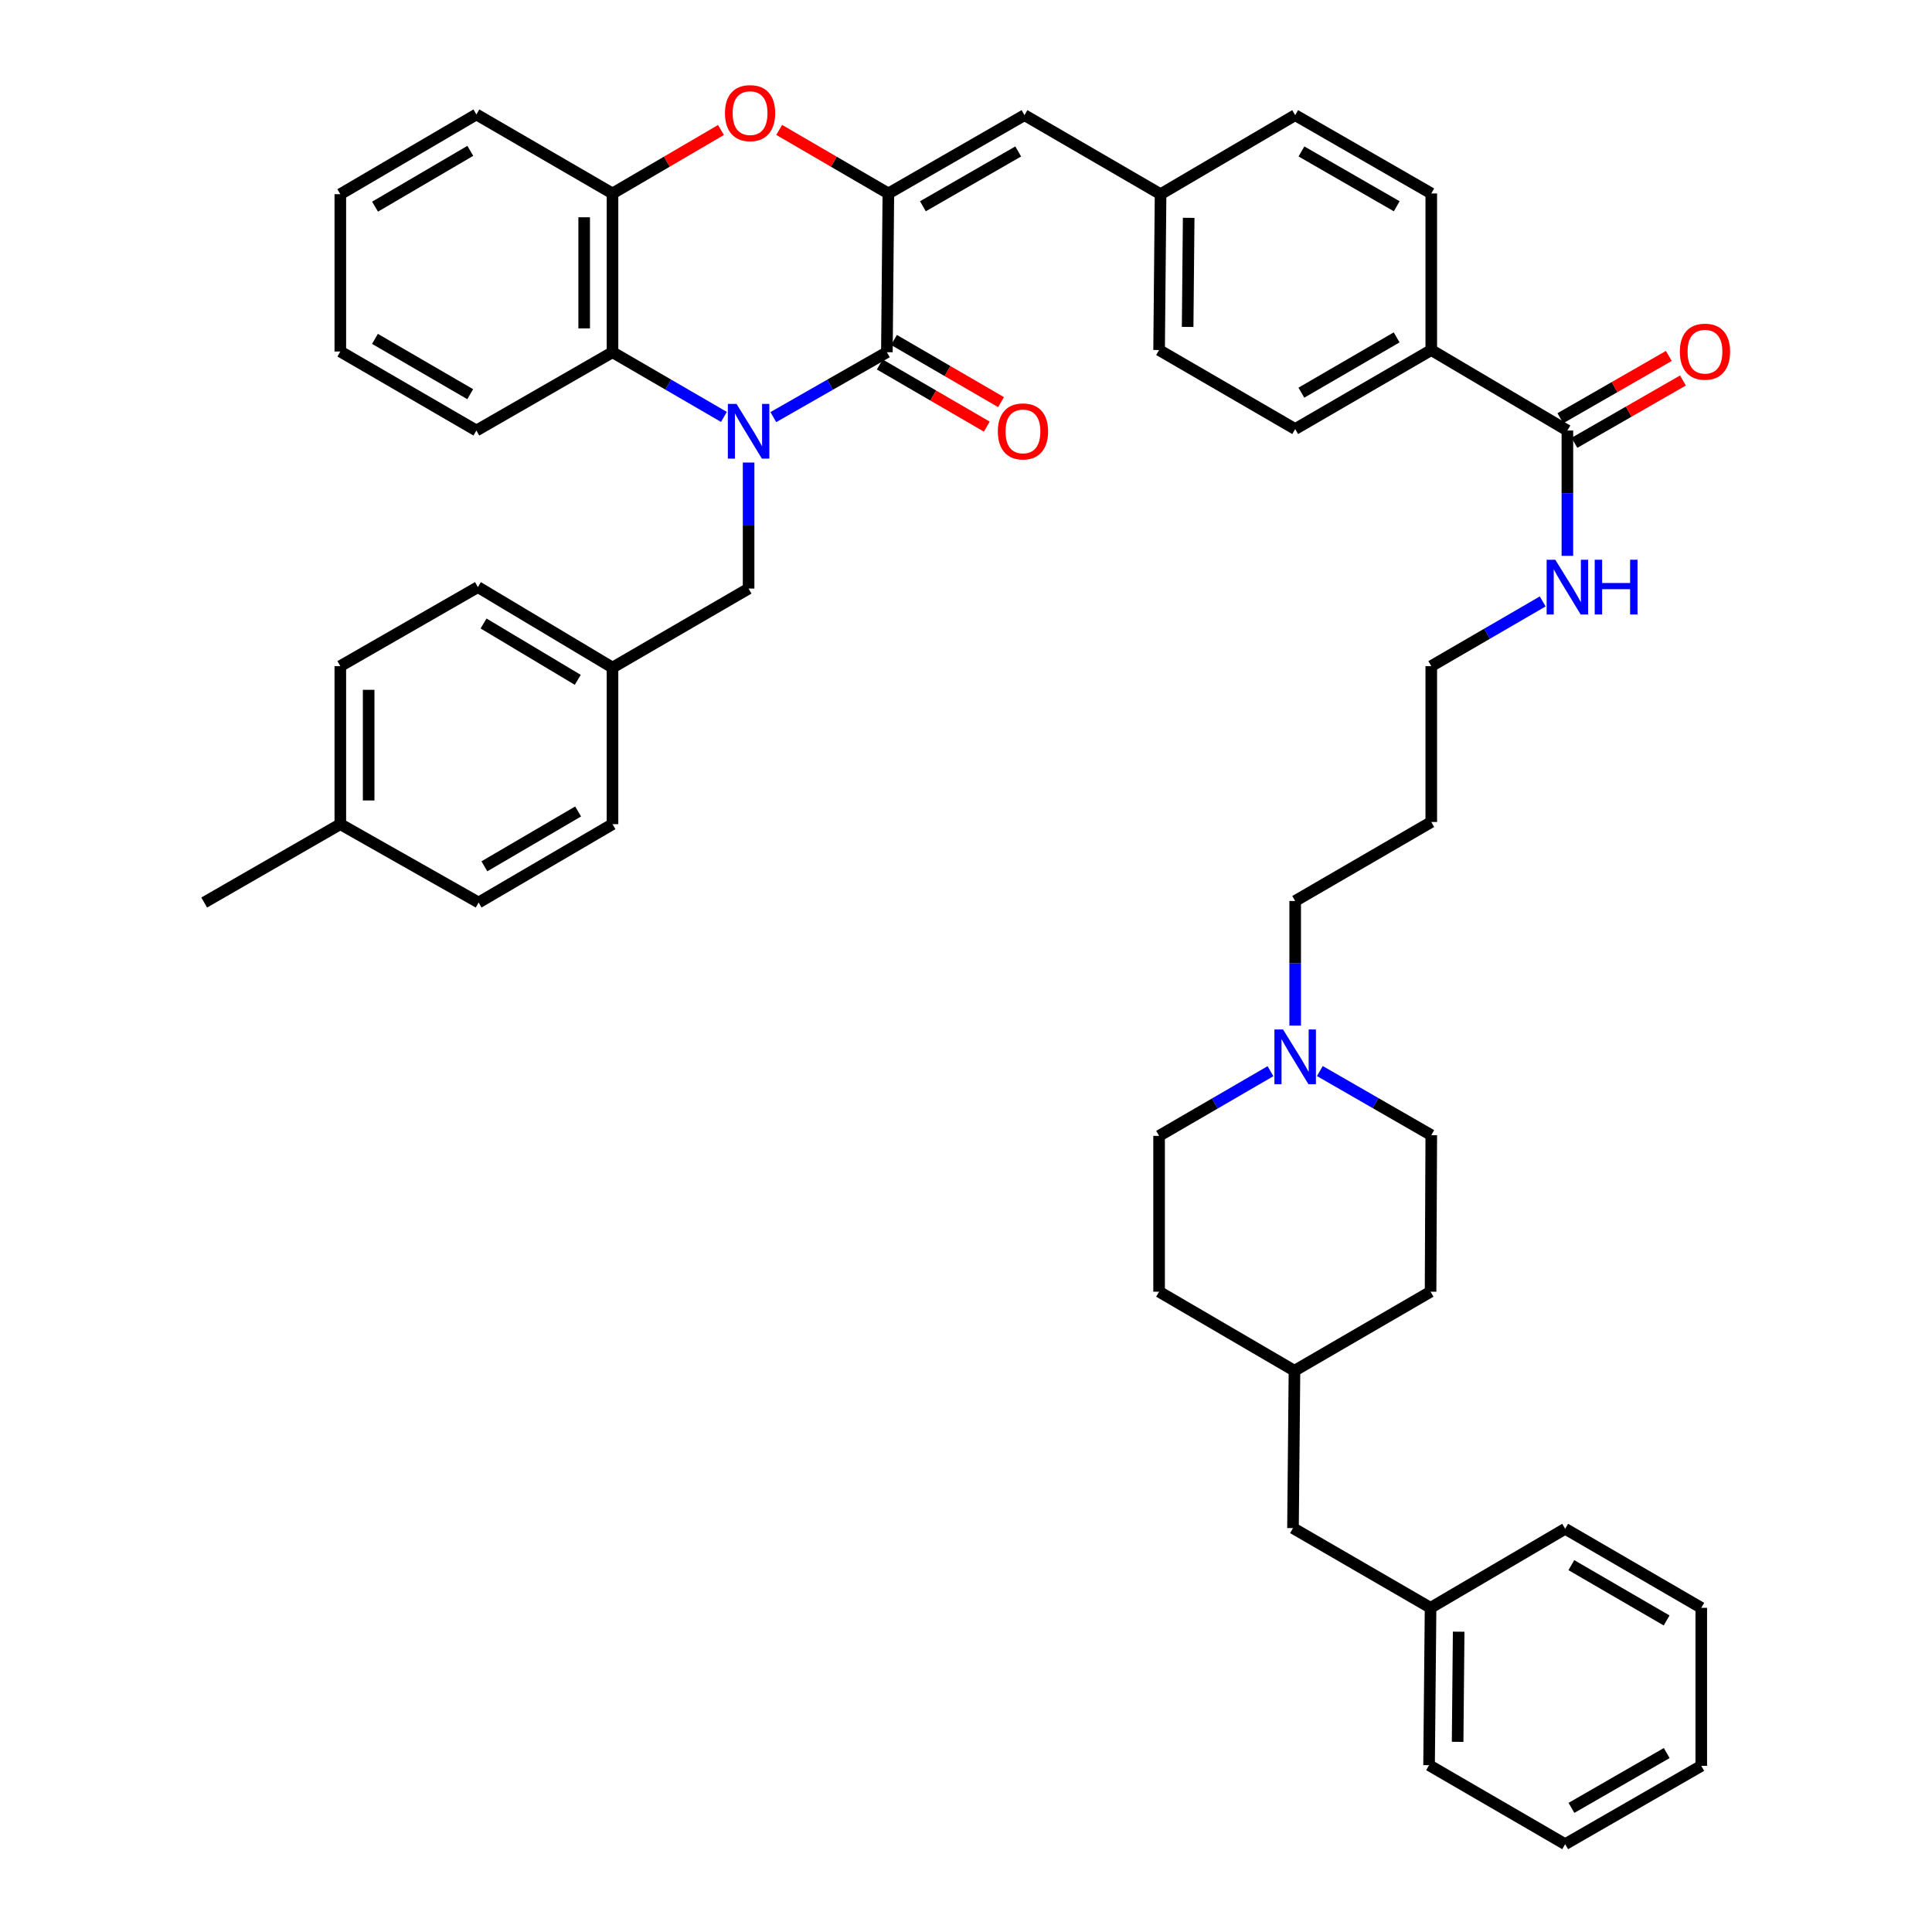 <?xml version='1.0' encoding='iso-8859-1'?>
<svg version='1.1' baseProfile='full'
              xmlns='http://www.w3.org/2000/svg'
                      xmlns:rdkit='http://www.rdkit.org/xml'
                      xmlns:xlink='http://www.w3.org/1999/xlink'
                  xml:space='preserve'
width='1000px' height='1000px' viewBox='0 0 1000 1000'>
<!-- END OF HEADER -->
<rect style='opacity:1.0;fill:#FFFFFF;stroke:none' width='1000' height='1000' x='0' y='0'> </rect>
<path class='bond-0' d='M 400.274,215.901 L 429.662,199.105' style='fill:none;fill-rule:evenodd;stroke:#0000FF;stroke-width:6px;stroke-linecap:butt;stroke-linejoin:miter;stroke-opacity:1' />
<path class='bond-0' d='M 429.662,199.105 L 459.049,182.309' style='fill:none;fill-rule:evenodd;stroke:#000000;stroke-width:6px;stroke-linecap:butt;stroke-linejoin:miter;stroke-opacity:1' />
<path class='bond-3' d='M 374.697,215.797 L 345.863,199.053' style='fill:none;fill-rule:evenodd;stroke:#0000FF;stroke-width:6px;stroke-linecap:butt;stroke-linejoin:miter;stroke-opacity:1' />
<path class='bond-3' d='M 345.863,199.053 L 317.029,182.309' style='fill:none;fill-rule:evenodd;stroke:#000000;stroke-width:6px;stroke-linecap:butt;stroke-linejoin:miter;stroke-opacity:1' />
<path class='bond-7' d='M 387.473,239.413 L 387.473,272.031' style='fill:none;fill-rule:evenodd;stroke:#0000FF;stroke-width:6px;stroke-linecap:butt;stroke-linejoin:miter;stroke-opacity:1' />
<path class='bond-7' d='M 387.473,272.031 L 387.473,304.649' style='fill:none;fill-rule:evenodd;stroke:#000000;stroke-width:6px;stroke-linecap:butt;stroke-linejoin:miter;stroke-opacity:1' />
<path class='bond-1' d='M 459.049,182.309 L 459.815,100.135' style='fill:none;fill-rule:evenodd;stroke:#000000;stroke-width:6px;stroke-linecap:butt;stroke-linejoin:miter;stroke-opacity:1' />
<path class='bond-9' d='M 455.367,188.649 L 483.067,204.736' style='fill:none;fill-rule:evenodd;stroke:#000000;stroke-width:6px;stroke-linecap:butt;stroke-linejoin:miter;stroke-opacity:1' />
<path class='bond-9' d='M 483.067,204.736 L 510.767,220.823' style='fill:none;fill-rule:evenodd;stroke:#FF0000;stroke-width:6px;stroke-linecap:butt;stroke-linejoin:miter;stroke-opacity:1' />
<path class='bond-9' d='M 462.731,175.97 L 490.431,192.057' style='fill:none;fill-rule:evenodd;stroke:#000000;stroke-width:6px;stroke-linecap:butt;stroke-linejoin:miter;stroke-opacity:1' />
<path class='bond-9' d='M 490.431,192.057 L 518.131,208.144' style='fill:none;fill-rule:evenodd;stroke:#FF0000;stroke-width:6px;stroke-linecap:butt;stroke-linejoin:miter;stroke-opacity:1' />
<path class='bond-5' d='M 459.815,100.135 L 530.275,59.602' style='fill:none;fill-rule:evenodd;stroke:#000000;stroke-width:6px;stroke-linecap:butt;stroke-linejoin:miter;stroke-opacity:1' />
<path class='bond-5' d='M 477.695,106.765 L 527.017,78.392' style='fill:none;fill-rule:evenodd;stroke:#000000;stroke-width:6px;stroke-linecap:butt;stroke-linejoin:miter;stroke-opacity:1' />
<path class='bond-44' d='M 459.815,100.135 L 431.562,83.689' style='fill:none;fill-rule:evenodd;stroke:#000000;stroke-width:6px;stroke-linecap:butt;stroke-linejoin:miter;stroke-opacity:1' />
<path class='bond-44' d='M 431.562,83.689 L 403.309,67.243' style='fill:none;fill-rule:evenodd;stroke:#FF0000;stroke-width:6px;stroke-linecap:butt;stroke-linejoin:miter;stroke-opacity:1' />
<path class='bond-2' d='M 373.176,67.283 L 345.103,83.709' style='fill:none;fill-rule:evenodd;stroke:#FF0000;stroke-width:6px;stroke-linecap:butt;stroke-linejoin:miter;stroke-opacity:1' />
<path class='bond-2' d='M 345.103,83.709 L 317.029,100.135' style='fill:none;fill-rule:evenodd;stroke:#000000;stroke-width:6px;stroke-linecap:butt;stroke-linejoin:miter;stroke-opacity:1' />
<path class='bond-4' d='M 317.029,182.309 L 317.029,100.135' style='fill:none;fill-rule:evenodd;stroke:#000000;stroke-width:6px;stroke-linecap:butt;stroke-linejoin:miter;stroke-opacity:1' />
<path class='bond-4' d='M 302.367,169.983 L 302.367,112.461' style='fill:none;fill-rule:evenodd;stroke:#000000;stroke-width:6px;stroke-linecap:butt;stroke-linejoin:miter;stroke-opacity:1' />
<path class='bond-32' d='M 317.029,182.309 L 246.577,222.842' style='fill:none;fill-rule:evenodd;stroke:#000000;stroke-width:6px;stroke-linecap:butt;stroke-linejoin:miter;stroke-opacity:1' />
<path class='bond-34' d='M 317.029,100.135 L 246.577,59.236' style='fill:none;fill-rule:evenodd;stroke:#000000;stroke-width:6px;stroke-linecap:butt;stroke-linejoin:miter;stroke-opacity:1' />
<path class='bond-12' d='M 530.275,59.602 L 600.711,100.51' style='fill:none;fill-rule:evenodd;stroke:#000000;stroke-width:6px;stroke-linecap:butt;stroke-linejoin:miter;stroke-opacity:1' />
<path class='bond-6' d='M 811.277,222.842 L 740.825,181.177' style='fill:none;fill-rule:evenodd;stroke:#000000;stroke-width:6px;stroke-linecap:butt;stroke-linejoin:miter;stroke-opacity:1' />
<path class='bond-11' d='M 814.929,229.199 L 843.007,213.072' style='fill:none;fill-rule:evenodd;stroke:#000000;stroke-width:6px;stroke-linecap:butt;stroke-linejoin:miter;stroke-opacity:1' />
<path class='bond-11' d='M 843.007,213.072 L 871.085,196.945' style='fill:none;fill-rule:evenodd;stroke:#FF0000;stroke-width:6px;stroke-linecap:butt;stroke-linejoin:miter;stroke-opacity:1' />
<path class='bond-11' d='M 807.626,216.485 L 835.704,200.358' style='fill:none;fill-rule:evenodd;stroke:#000000;stroke-width:6px;stroke-linecap:butt;stroke-linejoin:miter;stroke-opacity:1' />
<path class='bond-11' d='M 835.704,200.358 L 863.783,184.231' style='fill:none;fill-rule:evenodd;stroke:#FF0000;stroke-width:6px;stroke-linecap:butt;stroke-linejoin:miter;stroke-opacity:1' />
<path class='bond-13' d='M 811.277,222.842 L 811.277,255.27' style='fill:none;fill-rule:evenodd;stroke:#000000;stroke-width:6px;stroke-linecap:butt;stroke-linejoin:miter;stroke-opacity:1' />
<path class='bond-13' d='M 811.277,255.27 L 811.277,287.698' style='fill:none;fill-rule:evenodd;stroke:#0000FF;stroke-width:6px;stroke-linecap:butt;stroke-linejoin:miter;stroke-opacity:1' />
<path class='bond-16' d='M 387.473,304.649 L 317.029,345.549' style='fill:none;fill-rule:evenodd;stroke:#000000;stroke-width:6px;stroke-linecap:butt;stroke-linejoin:miter;stroke-opacity:1' />
<path class='bond-8' d='M 670.381,530.848 L 670.381,498.599' style='fill:none;fill-rule:evenodd;stroke:#0000FF;stroke-width:6px;stroke-linecap:butt;stroke-linejoin:miter;stroke-opacity:1' />
<path class='bond-8' d='M 670.381,498.599 L 670.381,466.349' style='fill:none;fill-rule:evenodd;stroke:#000000;stroke-width:6px;stroke-linecap:butt;stroke-linejoin:miter;stroke-opacity:1' />
<path class='bond-17' d='M 657.605,554.443 L 628.775,571.184' style='fill:none;fill-rule:evenodd;stroke:#0000FF;stroke-width:6px;stroke-linecap:butt;stroke-linejoin:miter;stroke-opacity:1' />
<path class='bond-17' d='M 628.775,571.184 L 599.945,587.924' style='fill:none;fill-rule:evenodd;stroke:#000000;stroke-width:6px;stroke-linecap:butt;stroke-linejoin:miter;stroke-opacity:1' />
<path class='bond-18' d='M 683.153,554.373 L 711.989,570.965' style='fill:none;fill-rule:evenodd;stroke:#0000FF;stroke-width:6px;stroke-linecap:butt;stroke-linejoin:miter;stroke-opacity:1' />
<path class='bond-18' d='M 711.989,570.965 L 740.825,587.557' style='fill:none;fill-rule:evenodd;stroke:#000000;stroke-width:6px;stroke-linecap:butt;stroke-linejoin:miter;stroke-opacity:1' />
<path class='bond-10' d='M 740.825,181.177 L 670.381,222.068' style='fill:none;fill-rule:evenodd;stroke:#000000;stroke-width:6px;stroke-linecap:butt;stroke-linejoin:miter;stroke-opacity:1' />
<path class='bond-10' d='M 722.898,174.63 L 673.587,203.254' style='fill:none;fill-rule:evenodd;stroke:#000000;stroke-width:6px;stroke-linecap:butt;stroke-linejoin:miter;stroke-opacity:1' />
<path class='bond-47' d='M 740.825,181.177 L 740.825,100.135' style='fill:none;fill-rule:evenodd;stroke:#000000;stroke-width:6px;stroke-linecap:butt;stroke-linejoin:miter;stroke-opacity:1' />
<path class='bond-20' d='M 600.711,100.51 L 670.381,59.602' style='fill:none;fill-rule:evenodd;stroke:#000000;stroke-width:6px;stroke-linecap:butt;stroke-linejoin:miter;stroke-opacity:1' />
<path class='bond-21' d='M 600.711,100.51 L 599.945,181.177' style='fill:none;fill-rule:evenodd;stroke:#000000;stroke-width:6px;stroke-linecap:butt;stroke-linejoin:miter;stroke-opacity:1' />
<path class='bond-21' d='M 615.258,112.749 L 614.722,169.216' style='fill:none;fill-rule:evenodd;stroke:#000000;stroke-width:6px;stroke-linecap:butt;stroke-linejoin:miter;stroke-opacity:1' />
<path class='bond-35' d='M 798.501,311.301 L 769.663,328.042' style='fill:none;fill-rule:evenodd;stroke:#0000FF;stroke-width:6px;stroke-linecap:butt;stroke-linejoin:miter;stroke-opacity:1' />
<path class='bond-35' d='M 769.663,328.042 L 740.825,344.783' style='fill:none;fill-rule:evenodd;stroke:#000000;stroke-width:6px;stroke-linecap:butt;stroke-linejoin:miter;stroke-opacity:1' />
<path class='bond-14' d='M 740.825,100.135 L 670.381,59.602' style='fill:none;fill-rule:evenodd;stroke:#000000;stroke-width:6px;stroke-linecap:butt;stroke-linejoin:miter;stroke-opacity:1' />
<path class='bond-14' d='M 722.946,106.764 L 673.635,78.391' style='fill:none;fill-rule:evenodd;stroke:#000000;stroke-width:6px;stroke-linecap:butt;stroke-linejoin:miter;stroke-opacity:1' />
<path class='bond-15' d='M 670.381,222.068 L 599.945,181.177' style='fill:none;fill-rule:evenodd;stroke:#000000;stroke-width:6px;stroke-linecap:butt;stroke-linejoin:miter;stroke-opacity:1' />
<path class='bond-24' d='M 317.029,345.549 L 317.029,426.59' style='fill:none;fill-rule:evenodd;stroke:#000000;stroke-width:6px;stroke-linecap:butt;stroke-linejoin:miter;stroke-opacity:1' />
<path class='bond-25' d='M 317.029,345.549 L 247.359,303.884' style='fill:none;fill-rule:evenodd;stroke:#000000;stroke-width:6px;stroke-linecap:butt;stroke-linejoin:miter;stroke-opacity:1' />
<path class='bond-25' d='M 299.053,351.883 L 250.284,322.717' style='fill:none;fill-rule:evenodd;stroke:#000000;stroke-width:6px;stroke-linecap:butt;stroke-linejoin:miter;stroke-opacity:1' />
<path class='bond-31' d='M 599.945,587.924 L 599.945,668.583' style='fill:none;fill-rule:evenodd;stroke:#000000;stroke-width:6px;stroke-linecap:butt;stroke-linejoin:miter;stroke-opacity:1' />
<path class='bond-30' d='M 740.825,587.557 L 740.459,668.583' style='fill:none;fill-rule:evenodd;stroke:#000000;stroke-width:6px;stroke-linecap:butt;stroke-linejoin:miter;stroke-opacity:1' />
<path class='bond-19' d='M 669.249,790.947 L 670.015,709.499' style='fill:none;fill-rule:evenodd;stroke:#000000;stroke-width:6px;stroke-linecap:butt;stroke-linejoin:miter;stroke-opacity:1' />
<path class='bond-28' d='M 669.249,790.947 L 740.459,832.205' style='fill:none;fill-rule:evenodd;stroke:#000000;stroke-width:6px;stroke-linecap:butt;stroke-linejoin:miter;stroke-opacity:1' />
<path class='bond-22' d='M 176.149,426.59 L 176.149,344.783' style='fill:none;fill-rule:evenodd;stroke:#000000;stroke-width:6px;stroke-linecap:butt;stroke-linejoin:miter;stroke-opacity:1' />
<path class='bond-22' d='M 190.812,414.319 L 190.812,357.054' style='fill:none;fill-rule:evenodd;stroke:#000000;stroke-width:6px;stroke-linecap:butt;stroke-linejoin:miter;stroke-opacity:1' />
<path class='bond-36' d='M 176.149,426.59 L 105.697,467.14' style='fill:none;fill-rule:evenodd;stroke:#000000;stroke-width:6px;stroke-linecap:butt;stroke-linejoin:miter;stroke-opacity:1' />
<path class='bond-45' d='M 176.149,426.59 L 247.726,467.14' style='fill:none;fill-rule:evenodd;stroke:#000000;stroke-width:6px;stroke-linecap:butt;stroke-linejoin:miter;stroke-opacity:1' />
<path class='bond-23' d='M 670.015,709.499 L 740.459,668.583' style='fill:none;fill-rule:evenodd;stroke:#000000;stroke-width:6px;stroke-linecap:butt;stroke-linejoin:miter;stroke-opacity:1' />
<path class='bond-48' d='M 670.015,709.499 L 599.945,668.583' style='fill:none;fill-rule:evenodd;stroke:#000000;stroke-width:6px;stroke-linecap:butt;stroke-linejoin:miter;stroke-opacity:1' />
<path class='bond-27' d='M 317.029,426.59 L 247.726,467.14' style='fill:none;fill-rule:evenodd;stroke:#000000;stroke-width:6px;stroke-linecap:butt;stroke-linejoin:miter;stroke-opacity:1' />
<path class='bond-27' d='M 299.229,420.018 L 250.717,448.402' style='fill:none;fill-rule:evenodd;stroke:#000000;stroke-width:6px;stroke-linecap:butt;stroke-linejoin:miter;stroke-opacity:1' />
<path class='bond-26' d='M 247.359,303.884 L 176.149,344.783' style='fill:none;fill-rule:evenodd;stroke:#000000;stroke-width:6px;stroke-linecap:butt;stroke-linejoin:miter;stroke-opacity:1' />
<path class='bond-37' d='M 740.459,832.205 L 739.685,913.654' style='fill:none;fill-rule:evenodd;stroke:#000000;stroke-width:6px;stroke-linecap:butt;stroke-linejoin:miter;stroke-opacity:1' />
<path class='bond-37' d='M 755.004,844.562 L 754.462,901.576' style='fill:none;fill-rule:evenodd;stroke:#000000;stroke-width:6px;stroke-linecap:butt;stroke-linejoin:miter;stroke-opacity:1' />
<path class='bond-38' d='M 740.459,832.205 L 810.129,791.298' style='fill:none;fill-rule:evenodd;stroke:#000000;stroke-width:6px;stroke-linecap:butt;stroke-linejoin:miter;stroke-opacity:1' />
<path class='bond-29' d='M 670.381,466.349 L 740.825,425.458' style='fill:none;fill-rule:evenodd;stroke:#000000;stroke-width:6px;stroke-linecap:butt;stroke-linejoin:miter;stroke-opacity:1' />
<path class='bond-39' d='M 246.577,222.842 L 176.149,181.943' style='fill:none;fill-rule:evenodd;stroke:#000000;stroke-width:6px;stroke-linecap:butt;stroke-linejoin:miter;stroke-opacity:1' />
<path class='bond-39' d='M 243.376,204.028 L 194.077,175.398' style='fill:none;fill-rule:evenodd;stroke:#000000;stroke-width:6px;stroke-linecap:butt;stroke-linejoin:miter;stroke-opacity:1' />
<path class='bond-33' d='M 740.825,425.458 L 740.825,344.783' style='fill:none;fill-rule:evenodd;stroke:#000000;stroke-width:6px;stroke-linecap:butt;stroke-linejoin:miter;stroke-opacity:1' />
<path class='bond-46' d='M 246.577,59.236 L 176.149,100.51' style='fill:none;fill-rule:evenodd;stroke:#000000;stroke-width:6px;stroke-linecap:butt;stroke-linejoin:miter;stroke-opacity:1' />
<path class='bond-46' d='M 243.426,78.077 L 194.127,106.969' style='fill:none;fill-rule:evenodd;stroke:#000000;stroke-width:6px;stroke-linecap:butt;stroke-linejoin:miter;stroke-opacity:1' />
<path class='bond-42' d='M 739.685,913.654 L 810.129,954.545' style='fill:none;fill-rule:evenodd;stroke:#000000;stroke-width:6px;stroke-linecap:butt;stroke-linejoin:miter;stroke-opacity:1' />
<path class='bond-41' d='M 810.129,791.298 L 880.573,832.205' style='fill:none;fill-rule:evenodd;stroke:#000000;stroke-width:6px;stroke-linecap:butt;stroke-linejoin:miter;stroke-opacity:1' />
<path class='bond-41' d='M 813.332,810.113 L 862.643,838.748' style='fill:none;fill-rule:evenodd;stroke:#000000;stroke-width:6px;stroke-linecap:butt;stroke-linejoin:miter;stroke-opacity:1' />
<path class='bond-40' d='M 176.149,181.943 L 176.149,100.51' style='fill:none;fill-rule:evenodd;stroke:#000000;stroke-width:6px;stroke-linecap:butt;stroke-linejoin:miter;stroke-opacity:1' />
<path class='bond-43' d='M 880.573,832.205 L 880.573,914.004' style='fill:none;fill-rule:evenodd;stroke:#000000;stroke-width:6px;stroke-linecap:butt;stroke-linejoin:miter;stroke-opacity:1' />
<path class='bond-49' d='M 810.129,954.545 L 880.573,914.004' style='fill:none;fill-rule:evenodd;stroke:#000000;stroke-width:6px;stroke-linecap:butt;stroke-linejoin:miter;stroke-opacity:1' />
<path class='bond-49' d='M 813.382,935.756 L 862.693,907.377' style='fill:none;fill-rule:evenodd;stroke:#000000;stroke-width:6px;stroke-linecap:butt;stroke-linejoin:miter;stroke-opacity:1' />
<path  class='atom-0' d='M 381.213 209.057
L 390.493 224.057
Q 391.413 225.537, 392.893 228.217
Q 394.373 230.897, 394.453 231.057
L 394.453 209.057
L 398.213 209.057
L 398.213 237.377
L 394.333 237.377
L 384.373 220.977
Q 383.213 219.057, 381.973 216.857
Q 380.773 214.657, 380.413 213.977
L 380.413 237.377
L 376.733 237.377
L 376.733 209.057
L 381.213 209.057
' fill='#0000FF'/>
<path  class='atom-3' d='M 375.239 58.55
Q 375.239 51.75, 378.599 47.95
Q 381.959 44.15, 388.239 44.15
Q 394.519 44.15, 397.879 47.95
Q 401.239 51.75, 401.239 58.55
Q 401.239 65.43, 397.839 69.35
Q 394.439 73.23, 388.239 73.23
Q 381.999 73.23, 378.599 69.35
Q 375.239 65.47, 375.239 58.55
M 388.239 70.03
Q 392.559 70.03, 394.879 67.15
Q 397.239 64.23, 397.239 58.55
Q 397.239 52.99, 394.879 50.19
Q 392.559 47.35, 388.239 47.35
Q 383.919 47.35, 381.559 50.15
Q 379.239 52.95, 379.239 58.55
Q 379.239 64.27, 381.559 67.15
Q 383.919 70.03, 388.239 70.03
' fill='#FF0000'/>
<path  class='atom-9' d='M 664.121 532.864
L 673.401 547.864
Q 674.321 549.344, 675.801 552.024
Q 677.281 554.704, 677.361 554.864
L 677.361 532.864
L 681.121 532.864
L 681.121 561.184
L 677.241 561.184
L 667.281 544.784
Q 666.121 542.864, 664.881 540.664
Q 663.681 538.464, 663.321 537.784
L 663.321 561.184
L 659.641 561.184
L 659.641 532.864
L 664.121 532.864
' fill='#0000FF'/>
<path  class='atom-10' d='M 516.485 223.297
Q 516.485 216.497, 519.845 212.697
Q 523.205 208.897, 529.485 208.897
Q 535.765 208.897, 539.125 212.697
Q 542.485 216.497, 542.485 223.297
Q 542.485 230.177, 539.085 234.097
Q 535.685 237.977, 529.485 237.977
Q 523.245 237.977, 519.845 234.097
Q 516.485 230.217, 516.485 223.297
M 529.485 234.777
Q 533.805 234.777, 536.125 231.897
Q 538.485 228.977, 538.485 223.297
Q 538.485 217.737, 536.125 214.937
Q 533.805 212.097, 529.485 212.097
Q 525.165 212.097, 522.805 214.897
Q 520.485 217.697, 520.485 223.297
Q 520.485 229.017, 522.805 231.897
Q 525.165 234.777, 529.485 234.777
' fill='#FF0000'/>
<path  class='atom-12' d='M 869.487 182.023
Q 869.487 175.223, 872.847 171.423
Q 876.207 167.623, 882.487 167.623
Q 888.767 167.623, 892.127 171.423
Q 895.487 175.223, 895.487 182.023
Q 895.487 188.903, 892.087 192.823
Q 888.687 196.703, 882.487 196.703
Q 876.247 196.703, 872.847 192.823
Q 869.487 188.943, 869.487 182.023
M 882.487 193.503
Q 886.807 193.503, 889.127 190.623
Q 891.487 187.703, 891.487 182.023
Q 891.487 176.463, 889.127 173.663
Q 886.807 170.823, 882.487 170.823
Q 878.167 170.823, 875.807 173.623
Q 873.487 176.423, 873.487 182.023
Q 873.487 187.743, 875.807 190.623
Q 878.167 193.503, 882.487 193.503
' fill='#FF0000'/>
<path  class='atom-14' d='M 805.017 289.724
L 814.297 304.724
Q 815.217 306.204, 816.697 308.884
Q 818.177 311.564, 818.257 311.724
L 818.257 289.724
L 822.017 289.724
L 822.017 318.044
L 818.137 318.044
L 808.177 301.644
Q 807.017 299.724, 805.777 297.524
Q 804.577 295.324, 804.217 294.644
L 804.217 318.044
L 800.537 318.044
L 800.537 289.724
L 805.017 289.724
' fill='#0000FF'/>
<path  class='atom-14' d='M 825.417 289.724
L 829.257 289.724
L 829.257 301.764
L 843.737 301.764
L 843.737 289.724
L 847.577 289.724
L 847.577 318.044
L 843.737 318.044
L 843.737 304.964
L 829.257 304.964
L 829.257 318.044
L 825.417 318.044
L 825.417 289.724
' fill='#0000FF'/>
</svg>
